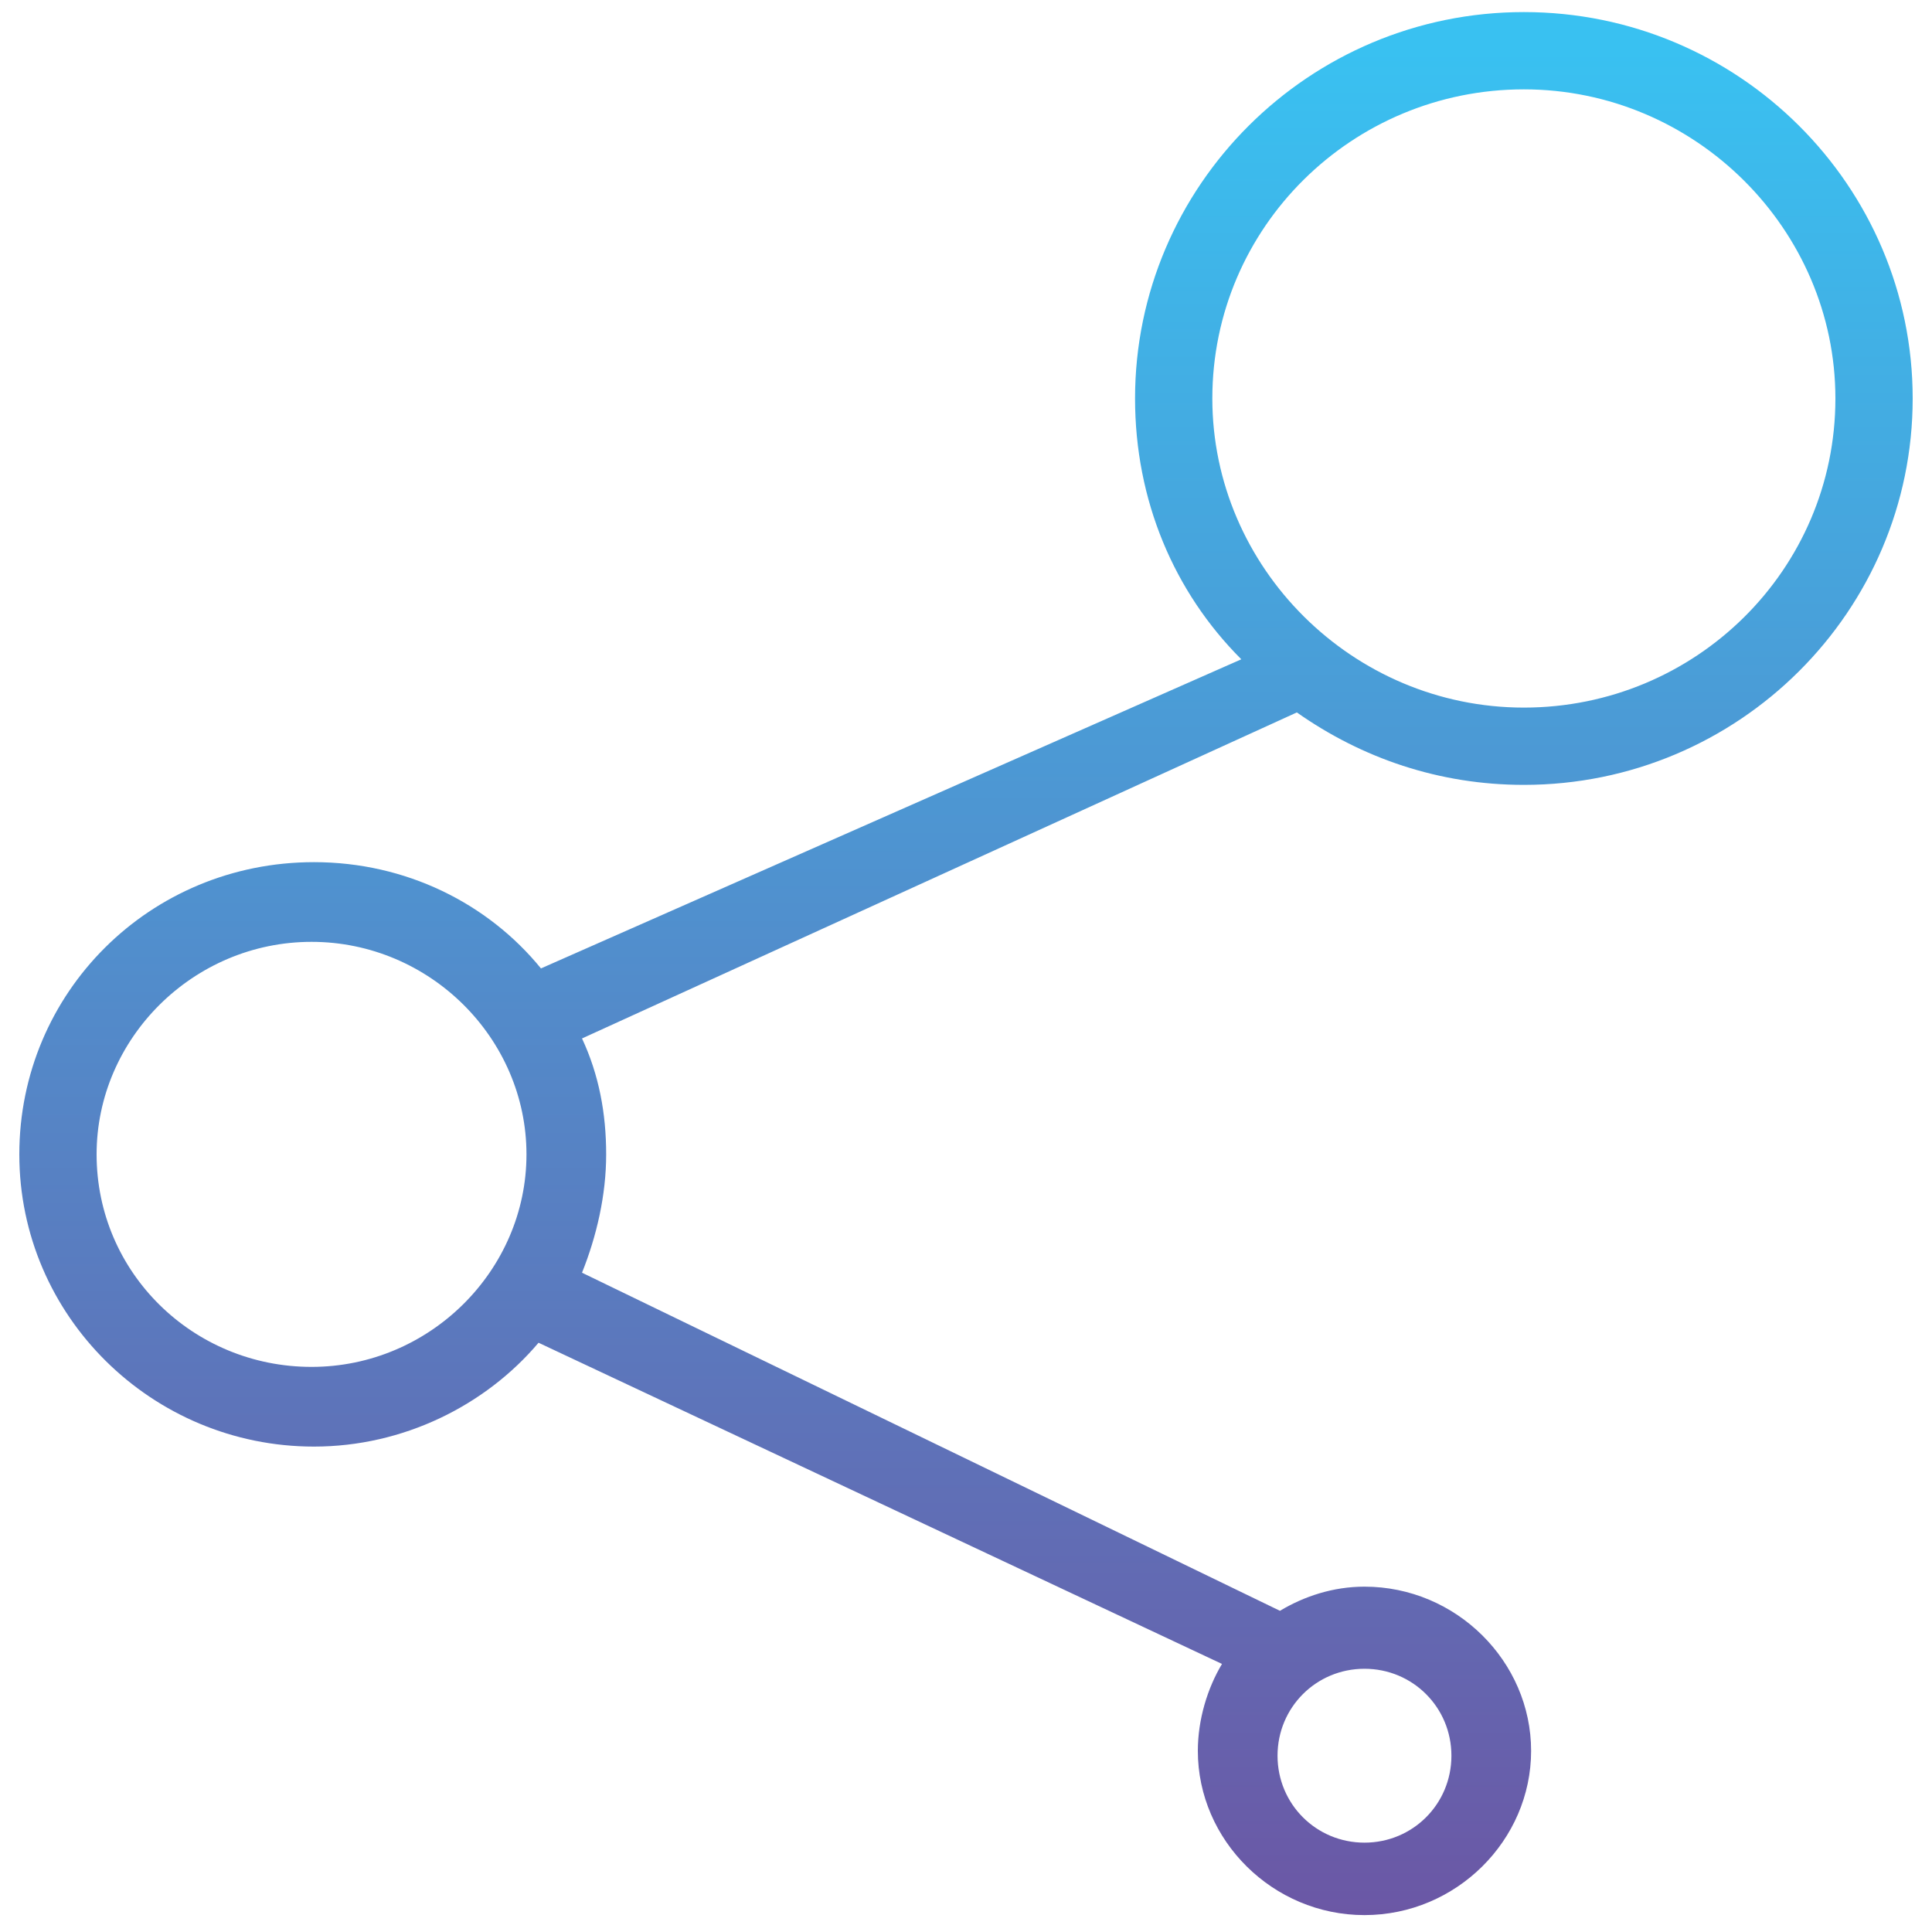 <?xml version="1.0" encoding="utf-8"?>
<!-- Generator: Adobe Illustrator 27.3.1, SVG Export Plug-In . SVG Version: 6.00 Build 0)  -->
<svg version="1.1" id="Layer_1" xmlns="http://www.w3.org/2000/svg" xmlns:xlink="http://www.w3.org/1999/xlink" x="0px" y="0px"
	 viewBox="0 0 80 80" style="enable-background:new 0 0 80 80;" xml:space="preserve">
<style type="text/css">
	.st0{fill-rule:evenodd;clip-rule:evenodd;fill:url(#SVGID_1_);}
</style>
<linearGradient id="SVGID_1_" gradientUnits="userSpaceOnUse" x1="40" y1="79.391" x2="40" y2="2.017">
	<stop  offset="0" style="stop-color:#6B57A5"/>
	<stop  offset="1" style="stop-color:#39C1F1"/>
</linearGradient>
<path class="st0" d="M63.1,3.7c-7.1,0-12.9,5.7-12.9,12.8c0,7,5.8,12.8,12.9,12.8c7.1,0,12.9-5.7,12.9-12.8
	C76,9.5,70.2,3.7,63.1,3.7z M47,16.5c0-8.8,7.2-16,16.1-16c8.9,0,16.1,7.2,16.1,16c0,8.8-7.2,16-16.1,16c-3.5,0-6.7-1.1-9.4-3
	L24.1,43c0.7,1.5,1,3.1,1,4.8c0,1.7-0.4,3.4-1,4.9l28.9,14c1-0.6,2.2-1,3.5-1c3.8,0,6.9,3.1,6.9,6.8s-3.1,6.8-6.9,6.8
	c-3.8,0-6.9-3.1-6.9-6.8c0-1.3,0.4-2.6,1-3.6L22.3,55.6c-2.2,2.6-5.6,4.3-9.3,4.3c-6.7,0-12.2-5.4-12.2-12.1s5.4-12.1,12.2-12.1
	c3.8,0,7.2,1.7,9.4,4.4l29-12.8C48.6,24.5,47,20.7,47,16.5z M12.9,39C8,39,4,43,4,47.8c0,4.9,4,8.8,8.9,8.8c4.9,0,8.9-4,8.9-8.8
	C21.8,43,17.8,39,12.9,39z M56.5,69.1c-2,0-3.6,1.6-3.6,3.6c0,2,1.6,3.6,3.6,3.6c2,0,3.6-1.6,3.6-3.6C60.1,70.7,58.5,69.1,56.5,69.1
	z"/>
</svg>
